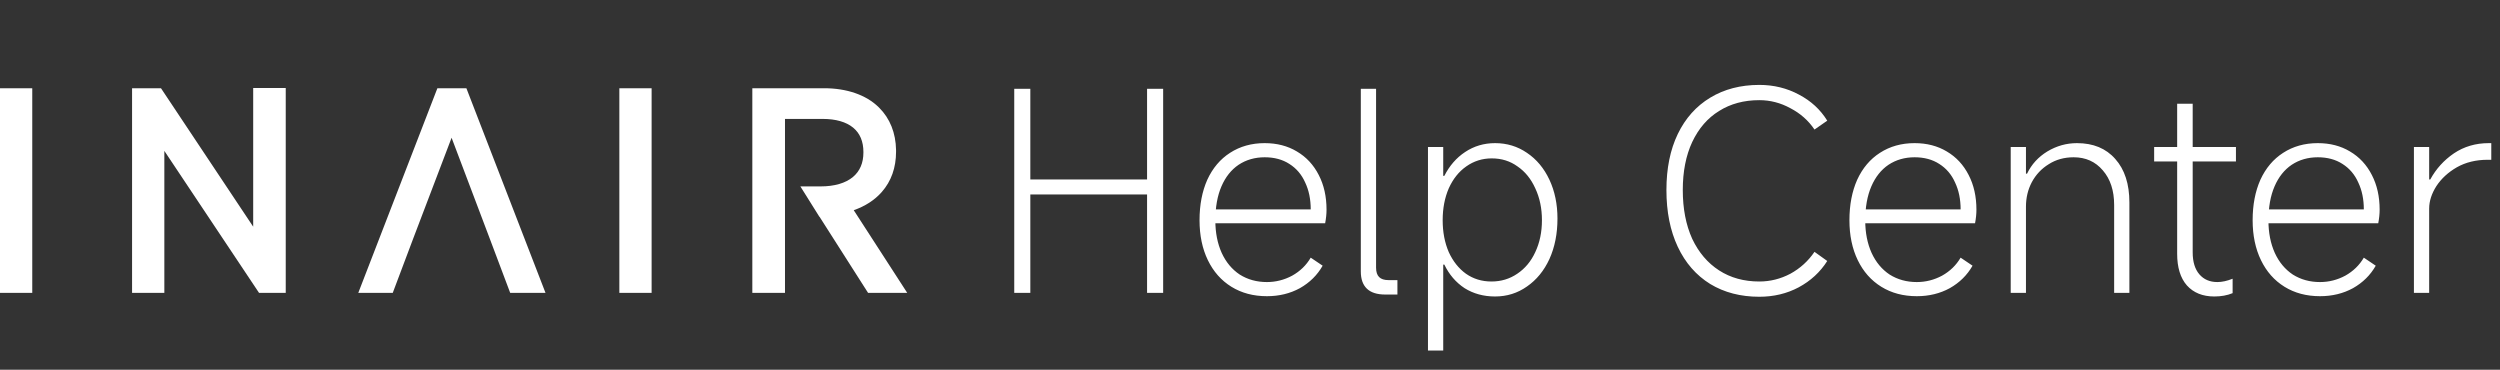 <svg xmlns="http://www.w3.org/2000/svg" fill="none" viewBox="0 0 426 63" height="63" width="426">
<rect x="0" y="0" width="426" height="63" fill="#333333" stroke="none"/>
<path fill="white" d="M195.46 49.906V15.13H198.201V49.906H195.46ZM175.001 33.132V30.58H196.027V33.132H175.001ZM175.568 15.13V49.906H172.827V15.13H175.568ZM215.882 50.472C213.583 50.472 211.567 49.937 209.834 48.866C208.102 47.795 206.763 46.283 205.818 44.33C204.873 42.377 204.401 40.109 204.401 37.526C204.401 34.911 204.842 32.612 205.724 30.628C206.637 28.643 207.929 27.115 209.598 26.044C211.299 24.942 213.268 24.39 215.504 24.39C217.583 24.39 219.41 24.863 220.985 25.808C222.592 26.753 223.836 28.092 224.718 29.824C225.6 31.525 226.041 33.494 226.041 35.73C226.041 36.455 225.962 37.227 225.805 38.046H206.48L206.574 35.683H223.348C223.348 33.951 223.033 32.423 222.403 31.1C221.804 29.745 220.907 28.69 219.71 27.934C218.544 27.178 217.142 26.8 215.504 26.8C213.835 26.8 212.354 27.226 211.063 28.076C209.803 28.927 208.826 30.155 208.133 31.762C207.44 33.368 207.094 35.305 207.094 37.573C207.094 39.652 207.456 41.495 208.181 43.102C208.905 44.676 209.929 45.905 211.252 46.787C212.606 47.638 214.15 48.063 215.882 48.063C217.394 48.063 218.828 47.7 220.182 46.976C221.537 46.22 222.592 45.196 223.348 43.905L225.38 45.275C224.466 46.882 223.175 48.157 221.505 49.102C219.836 50.016 217.961 50.472 215.882 50.472ZM231.883 46.267V15.13H234.482V45.606C234.482 46.33 234.655 46.866 235.002 47.212C235.348 47.559 235.884 47.732 236.608 47.732H238.12V50.189H236.041C234.655 50.189 233.616 49.858 232.923 49.197C232.23 48.535 231.883 47.559 231.883 46.267ZM243.326 59.733V25.052H245.925V29.966H246.114C246.996 28.233 248.177 26.879 249.658 25.902C251.17 24.895 252.871 24.39 254.761 24.39C256.777 24.39 258.588 24.942 260.195 26.044C261.833 27.147 263.108 28.674 264.022 30.628C264.935 32.581 265.392 34.785 265.392 37.242C265.392 39.825 264.935 42.125 264.022 44.141C263.108 46.126 261.833 47.685 260.195 48.819C258.588 49.953 256.777 50.52 254.761 50.52C252.808 50.52 251.075 50.047 249.563 49.102C248.083 48.126 246.933 46.787 246.114 45.086H245.925V59.733H243.326ZM245.831 37.526C245.831 39.542 246.177 41.353 246.87 42.96C247.595 44.535 248.571 45.763 249.8 46.645C251.06 47.527 252.509 47.968 254.147 47.968C255.785 47.968 257.249 47.527 258.541 46.645C259.864 45.763 260.888 44.535 261.612 42.96C262.368 41.353 262.746 39.542 262.746 37.526C262.746 35.51 262.368 33.699 261.612 32.092C260.888 30.486 259.88 29.241 258.588 28.36C257.328 27.446 255.863 26.989 254.194 26.989C252.587 26.989 251.138 27.446 249.847 28.36C248.587 29.241 247.595 30.486 246.87 32.092C246.177 33.699 245.831 35.51 245.831 37.526ZM311.363 44.472C310.166 46.362 308.544 47.858 306.496 48.961C304.48 50.032 302.244 50.567 299.787 50.567C296.605 50.567 293.818 49.843 291.424 48.394C289.03 46.913 287.187 44.803 285.895 42.062C284.604 39.322 283.958 36.093 283.958 32.376C283.958 28.69 284.604 25.509 285.895 22.831C287.187 20.154 289.03 18.09 291.424 16.642C293.818 15.193 296.605 14.468 299.787 14.468C302.244 14.468 304.496 15.019 306.544 16.122C308.591 17.193 310.198 18.673 311.363 20.563L309.19 22.075C308.15 20.532 306.78 19.319 305.079 18.437C303.409 17.523 301.645 17.067 299.787 17.067C297.172 17.067 294.889 17.681 292.936 18.91C290.983 20.107 289.455 21.87 288.352 24.201C287.281 26.501 286.746 29.226 286.746 32.376C286.746 35.557 287.281 38.329 288.352 40.692C289.455 43.023 290.983 44.818 292.936 46.078C294.889 47.338 297.172 47.968 299.787 47.968C301.645 47.968 303.409 47.527 305.079 46.645C306.748 45.732 308.119 44.487 309.19 42.913L311.363 44.472ZM326.625 50.472C324.325 50.472 322.309 49.937 320.577 48.866C318.844 47.795 317.505 46.283 316.56 44.33C315.615 42.377 315.143 40.109 315.143 37.526C315.143 34.911 315.584 32.612 316.466 30.628C317.379 28.643 318.671 27.115 320.34 26.044C322.041 24.942 324.01 24.39 326.247 24.39C328.326 24.39 330.153 24.863 331.728 25.808C333.334 26.753 334.578 28.092 335.46 29.824C336.342 31.525 336.783 33.494 336.783 35.73C336.783 36.455 336.705 37.227 336.547 38.046H317.222L317.316 35.683H334.09C334.09 33.951 333.775 32.423 333.145 31.1C332.547 29.745 331.649 28.69 330.452 27.934C329.286 27.178 327.885 26.8 326.247 26.8C324.577 26.8 323.097 27.226 321.805 28.076C320.545 28.927 319.569 30.155 318.876 31.762C318.183 33.368 317.836 35.305 317.836 37.573C317.836 39.652 318.198 41.495 318.923 43.102C319.647 44.676 320.671 45.905 321.994 46.787C323.349 47.638 324.892 48.063 326.625 48.063C328.137 48.063 329.57 47.7 330.924 46.976C332.279 46.22 333.334 45.196 334.09 43.905L336.122 45.275C335.208 46.882 333.917 48.157 332.247 49.102C330.578 50.016 328.704 50.472 326.625 50.472ZM342.625 49.906V25.052H345.224V29.588H345.413C346.169 28.013 347.319 26.753 348.862 25.808C350.437 24.863 352.123 24.39 353.918 24.39C356.69 24.39 358.864 25.288 360.439 27.084C362.045 28.879 362.848 31.352 362.848 34.502V49.906H360.25V34.927C360.25 32.47 359.604 30.502 358.312 29.021C357.052 27.541 355.399 26.8 353.351 26.8C351.745 26.8 350.327 27.194 349.099 27.982C347.87 28.738 346.909 29.761 346.216 31.053C345.555 32.313 345.224 33.699 345.224 35.211V49.906H342.625ZM377.319 50.52C375.335 50.52 373.776 49.89 372.642 48.63C371.539 47.37 370.988 45.574 370.988 43.243V17.681H373.634V43.007C373.634 44.614 374.012 45.858 374.768 46.74C375.524 47.622 376.548 48.063 377.839 48.063C378.627 48.063 379.493 47.874 380.438 47.496V49.953C379.524 50.331 378.485 50.52 377.319 50.52ZM367.066 27.509V25.052H381.005V27.509H367.066ZM395.331 50.472C393.031 50.472 391.015 49.937 389.283 48.866C387.55 47.795 386.212 46.283 385.267 44.33C384.322 42.377 383.849 40.109 383.849 37.526C383.849 34.911 384.29 32.612 385.172 30.628C386.086 28.643 387.377 27.115 389.047 26.044C390.748 24.942 392.716 24.39 394.953 24.39C397.032 24.39 398.859 24.863 400.434 25.808C402.04 26.753 403.285 28.092 404.167 29.824C405.049 31.525 405.49 33.494 405.49 35.73C405.49 36.455 405.411 37.227 405.253 38.046H385.928L386.023 35.683H402.796C402.796 33.951 402.481 32.423 401.851 31.1C401.253 29.745 400.355 28.69 399.158 27.934C397.993 27.178 396.591 26.8 394.953 26.8C393.283 26.8 391.803 27.226 390.511 28.076C389.251 28.927 388.275 30.155 387.582 31.762C386.889 33.368 386.542 35.305 386.542 37.573C386.542 39.652 386.905 41.495 387.629 43.102C388.354 44.676 389.377 45.905 390.7 46.787C392.055 47.638 393.598 48.063 395.331 48.063C396.843 48.063 398.276 47.7 399.631 46.976C400.985 46.22 402.04 45.196 402.796 43.905L404.828 45.275C403.915 46.882 402.623 48.157 400.954 49.102C399.284 50.016 397.41 50.472 395.331 50.472ZM411.332 49.906V25.052H413.93V30.58H414.119C415.096 28.785 416.435 27.304 418.136 26.139C419.868 24.973 421.853 24.39 424.089 24.39H424.514V27.226H423.9C421.916 27.226 420.167 27.651 418.655 28.501C417.175 29.352 416.009 30.423 415.159 31.714C414.34 33.006 413.93 34.282 413.93 35.541V49.906H411.332Z"></path>
<path fill="white" d="M128.197 15.035V49.907H133.763V20.264H140.209C142.408 20.264 144.195 20.777 145.373 21.749C146.536 22.706 147.125 24.102 147.125 25.898V25.991C147.125 27.765 146.525 29.169 145.338 30.161C144.086 31.209 142.182 31.763 139.833 31.763H136.383L139.629 36.946H139.654L147.92 49.906H154.592L145.477 35.818C147.434 35.135 149.04 34.094 150.248 32.725C151.866 30.89 152.688 28.576 152.688 25.849L152.687 25.56C152.644 22.666 151.648 20.173 149.807 18.352L149.696 18.241C147.579 16.174 144.292 15.035 140.443 15.035H128.197ZM22.504 15.035V49.908H28.004V25.709L44.14 49.907H48.69V15H43.144V38.627L27.433 15.035H22.504ZM105.537 15.035V49.907H111.035V15.035H105.537ZM0 15.035L0 49.907H5.497V15.035H0ZM83.454 40.659L86.937 49.906H92.954L79.472 15.035H74.531L61.051 49.904H66.926L67.174 49.241L70.409 40.654L70.415 40.638L76.951 23.473L83.454 40.659Z" clip-rule="evenodd" fill-rule="evenodd"></path>
</svg>
